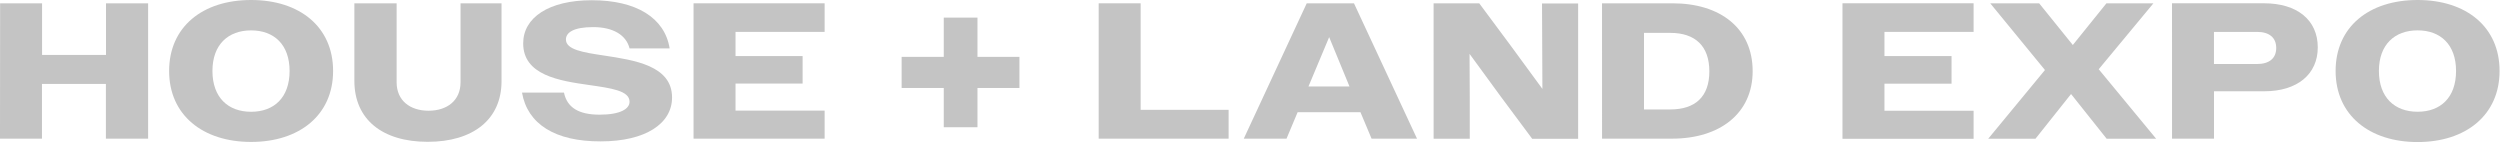 <svg width="176" height="10" viewBox="0 0 176 10" fill="none" xmlns="http://www.w3.org/2000/svg">
<path d="M0.008 0.233H2.962V3.866H7.462V0.233H10.428V9.761H7.455V5.909H2.954V9.761H0L0.008 0.233Z" fill="#C4C4C4"/>
<path d="M11.906 4.997C11.906 1.894 14.254 0 17.678 0C21.102 0 23.45 1.894 23.45 4.997C23.45 8.1 21.08 9.992 17.678 9.992C14.275 9.992 11.906 8.1 11.906 4.997ZM20.387 4.997C20.387 3.132 19.284 2.139 17.678 2.139C16.071 2.139 14.956 3.132 14.956 4.997C14.956 6.862 16.058 7.869 17.678 7.869C19.298 7.869 20.387 6.862 20.387 4.997Z" fill="#C4C4C4"/>
<path d="M24.948 5.692V0.233H27.922V5.793C27.922 7.073 28.861 7.795 30.168 7.795C31.475 7.795 32.422 7.079 32.422 5.793V0.233H35.308V5.711C35.308 8.419 33.295 9.984 30.11 9.984C26.924 9.984 24.948 8.413 24.948 5.692Z" fill="#C4C4C4"/>
<path d="M36.75 6.521H39.704C39.922 7.57 40.739 8.073 42.209 8.073C43.678 8.073 44.32 7.664 44.32 7.161C44.32 6.378 43.013 6.208 41.487 5.987C39.364 5.688 36.832 5.292 36.832 3.052C36.832 1.242 38.628 0.016 41.665 0.016C44.795 0.016 46.797 1.254 47.143 3.406H44.32C44.087 2.467 43.162 1.908 41.761 1.908C40.36 1.908 39.841 2.299 39.841 2.78C39.841 3.5 41.066 3.692 42.522 3.909C44.66 4.236 47.313 4.617 47.313 6.864C47.313 8.701 45.449 9.953 42.291 9.953C39.074 9.965 37.132 8.728 36.75 6.521Z" fill="#C4C4C4"/>
<path d="M48.826 0.233H58.053V2.246H51.781V3.948H56.504V5.882H51.781V7.787H58.053V9.761H48.826V0.233Z" fill="#C4C4C4"/>
<path d="M66.441 6.194H63.475V4.003H66.441V1.24H68.814V4.003H71.769V6.194H68.814V8.957H66.441V6.194Z" fill="#C4C4C4"/>
<path d="M77.347 0.233H80.301V7.732H86.494V9.761H77.347V0.233Z" fill="#C4C4C4"/>
<path d="M91.994 0.233H95.32L99.757 9.761H96.558L95.776 7.897H91.354L90.571 9.761H87.562L91.994 0.233ZM92.117 6.085H95.003L93.573 2.614L92.117 6.085Z" fill="#C4C4C4"/>
<path d="M100.925 0.233H104.138L106.38 3.25L108.585 6.259L108.558 0.243H111.101V9.771H107.867L105.635 6.772L103.457 3.792L103.471 6.785V9.767H100.927L100.925 0.233Z" fill="#C4C4C4"/>
<path d="M112.782 0.233H117.752C121.113 0.233 123.387 1.994 123.387 5.011C123.387 7.977 121.086 9.761 117.713 9.761H112.784L112.782 0.233ZM115.737 2.315V7.705H117.588C119.331 7.705 120.338 6.821 120.338 5.025C120.338 3.228 119.331 2.315 117.588 2.315H115.737Z" fill="#C4C4C4"/>
<path d="M129.711 0.231H138.941V2.246H132.666V3.948H137.389V5.891H132.666V7.797H138.941V9.771H129.711V0.231Z" fill="#C4C4C4"/>
<path d="M143.965 4.929L140.113 0.233H143.556L145.926 3.168L148.293 0.233H151.601L147.749 4.874L151.791 9.765H148.307L145.802 6.619L143.298 9.765H139.972L143.965 4.929Z" fill="#C4C4C4"/>
<path d="M152.909 0.231H159.387C161.715 0.231 163.171 1.405 163.171 3.336C163.171 5.228 161.729 6.425 159.414 6.425H155.865V9.761H152.911L152.909 0.231ZM155.863 2.246V4.506H158.9C159.743 4.506 160.246 4.115 160.246 3.377C160.246 2.639 159.743 2.246 158.9 2.246H155.863Z" fill="#C4C4C4"/>
<path d="M164.427 4.995C164.427 1.892 166.775 0 170.199 0C173.623 0 175.97 1.892 175.97 4.995C175.97 8.098 173.601 10 170.199 10C166.796 10 164.427 8.1 164.427 4.995ZM172.906 4.995C172.906 3.131 171.803 2.137 170.199 2.137C168.594 2.137 167.475 3.131 167.475 4.995C167.475 6.86 168.582 7.867 170.199 7.867C171.815 7.867 172.906 6.87 172.906 4.995Z" fill="#C4C4C4"/>
</svg>
